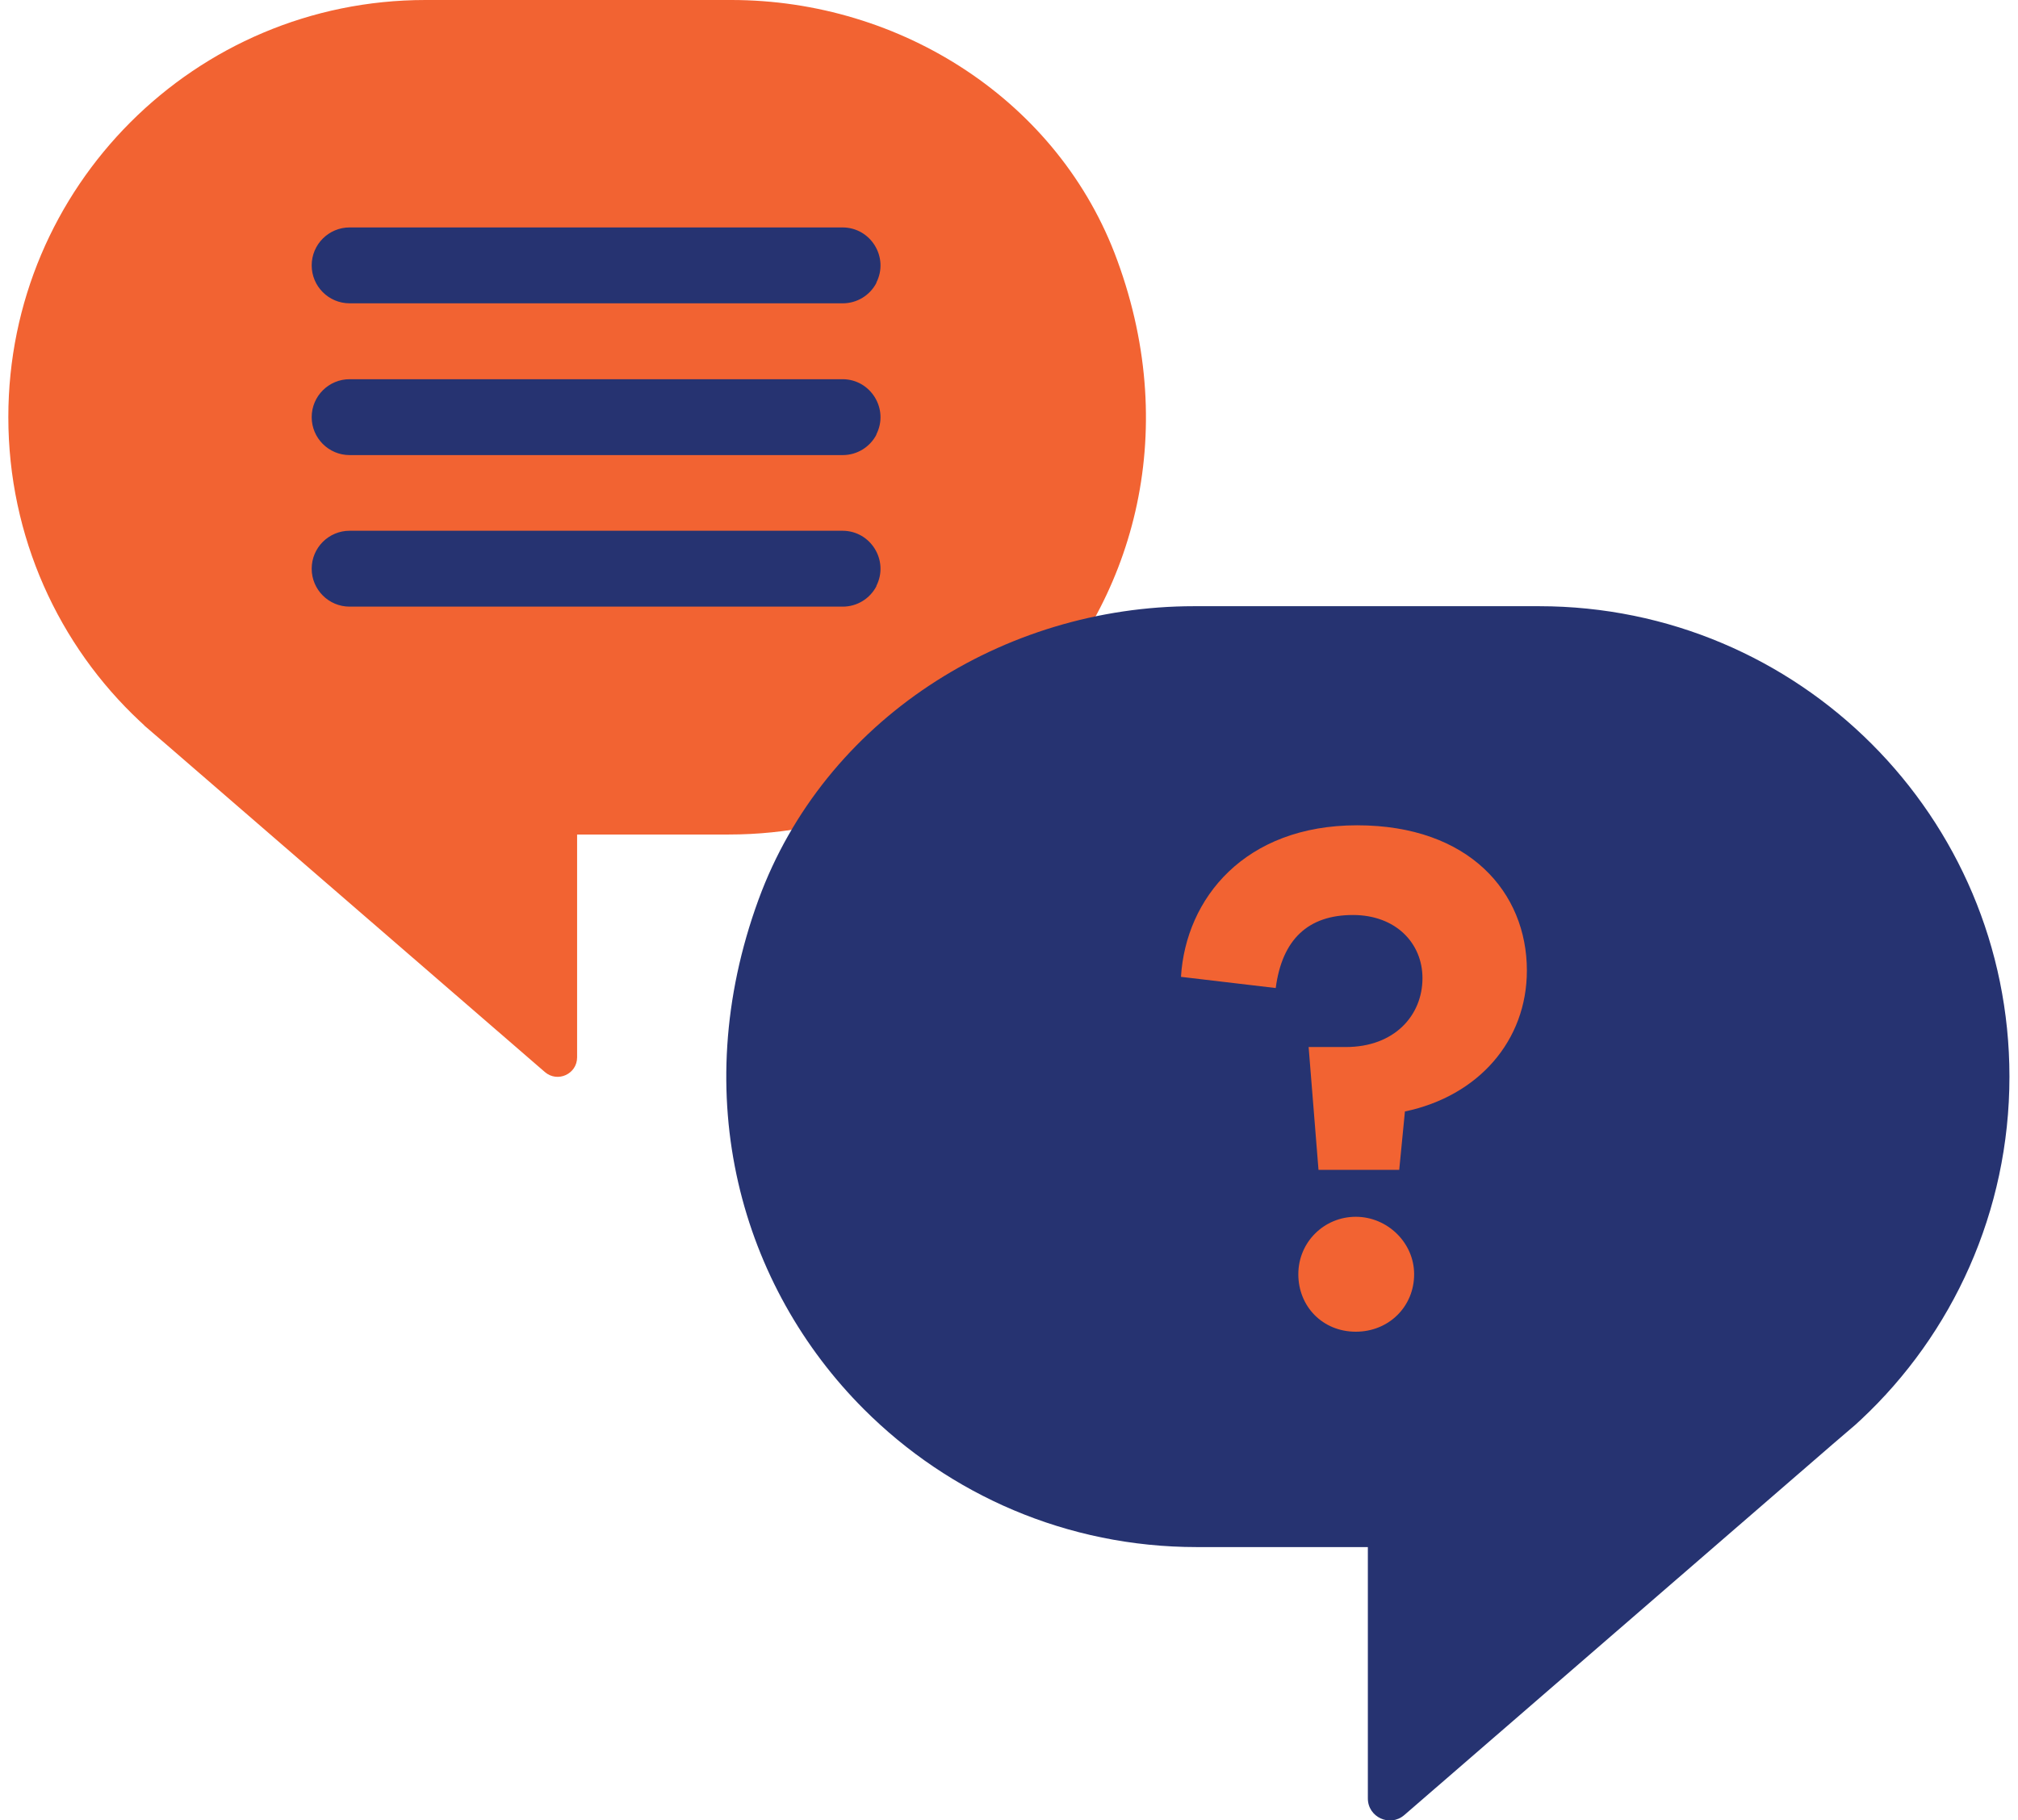 <svg width="92" height="83" viewBox="0 0 92 83" fill="none" xmlns="http://www.w3.org/2000/svg">
<g id="Layer_1" clip-path="url(#clip0_319_8193)">
<g id="Layer_1-2">
<path id="Vector" d="M33.34 0H19.4C14.14 0 9.39 2.13 5.95 5.57C2.51 9.01 0.38 13.76 0.38 19.02C0.38 24.48 2.68 29.43 6.38 32.89C6.45 32.96 6.54 33.03 6.6 33.1L7.53 33.9L24.84 48.88C25.42 49.38 26.31 48.97 26.31 48.21V38.05H33.23C38.49 38.05 43.24 35.92 46.68 32.48C51.63 27.53 53.86 19.85 50.94 11.88C48.29 4.6 41.07 0 33.34 0Z" fill="#F26332"/>
<path id="Vector_2" d="M39.95 26.72C40.54 25.57 39.7 24.2 38.41 24.2H15.94C14.99 24.2 14.21 24.97 14.21 25.93C14.21 26.88 14.98 27.66 15.94 27.66H38.42C39.07 27.66 39.66 27.3 39.96 26.72H39.95Z" fill="#263371"/>
<path id="Vector_3" d="M39.95 19.81C40.54 18.66 39.7 17.29 38.41 17.29H15.94C14.99 17.29 14.21 18.06 14.21 19.02C14.21 19.97 14.98 20.75 15.94 20.75H38.42C39.07 20.75 39.66 20.39 39.96 19.81H39.95Z" fill="#263371"/>
<path id="Vector_4" d="M39.95 12.89C40.54 11.74 39.7 10.37 38.41 10.37H15.94C14.99 10.37 14.21 11.14 14.21 12.1C14.21 13.05 14.98 13.83 15.94 13.83H38.42C39.07 13.83 39.66 13.47 39.96 12.89H39.95Z" fill="#263371"/>
<path id="Vector_5" d="M34.58 41.02C31.29 50.02 33.8 58.67 39.39 64.26C43.27 68.14 48.63 70.54 54.56 70.54H62.36V82C62.36 82.86 63.37 83.32 64.02 82.76L83.54 65.86L84.59 64.96C84.67 64.88 84.77 64.8 84.84 64.73C89.01 60.83 91.61 55.25 91.61 49.09C91.61 43.16 89.21 37.8 85.33 33.92C81.45 30.04 76.09 27.64 70.16 27.64H54.44C45.71 27.64 37.58 32.83 34.58 41.02Z" fill="#263371"/>
</g>
<path id="Vector_6" d="M64.05 50.68L63.79 53.34H60.11L59.66 47.74H61.36C63.57 47.74 64.85 46.3 64.85 44.6C64.85 43 63.63 41.72 61.68 41.72C59.63 41.72 58.45 42.84 58.16 45.05L53.84 44.54C54.06 40.96 56.75 37.63 61.87 37.63C66.99 37.63 69.61 40.7 69.61 44.25C69.61 47.45 67.4 49.98 64.04 50.68H64.05ZM64.47 58.1C64.47 59.57 63.32 60.72 61.81 60.72C60.3 60.72 59.19 59.57 59.19 58.1C59.19 56.63 60.37 55.48 61.81 55.48C63.25 55.48 64.47 56.66 64.47 58.1Z" fill="#F26332"/>
</g>
<defs>
<clipPath id="clip0_319_8193">
<rect width="91.24" height="83" fill="white" transform="translate(0.38)"/>
</clipPath>
</defs>
</svg>
